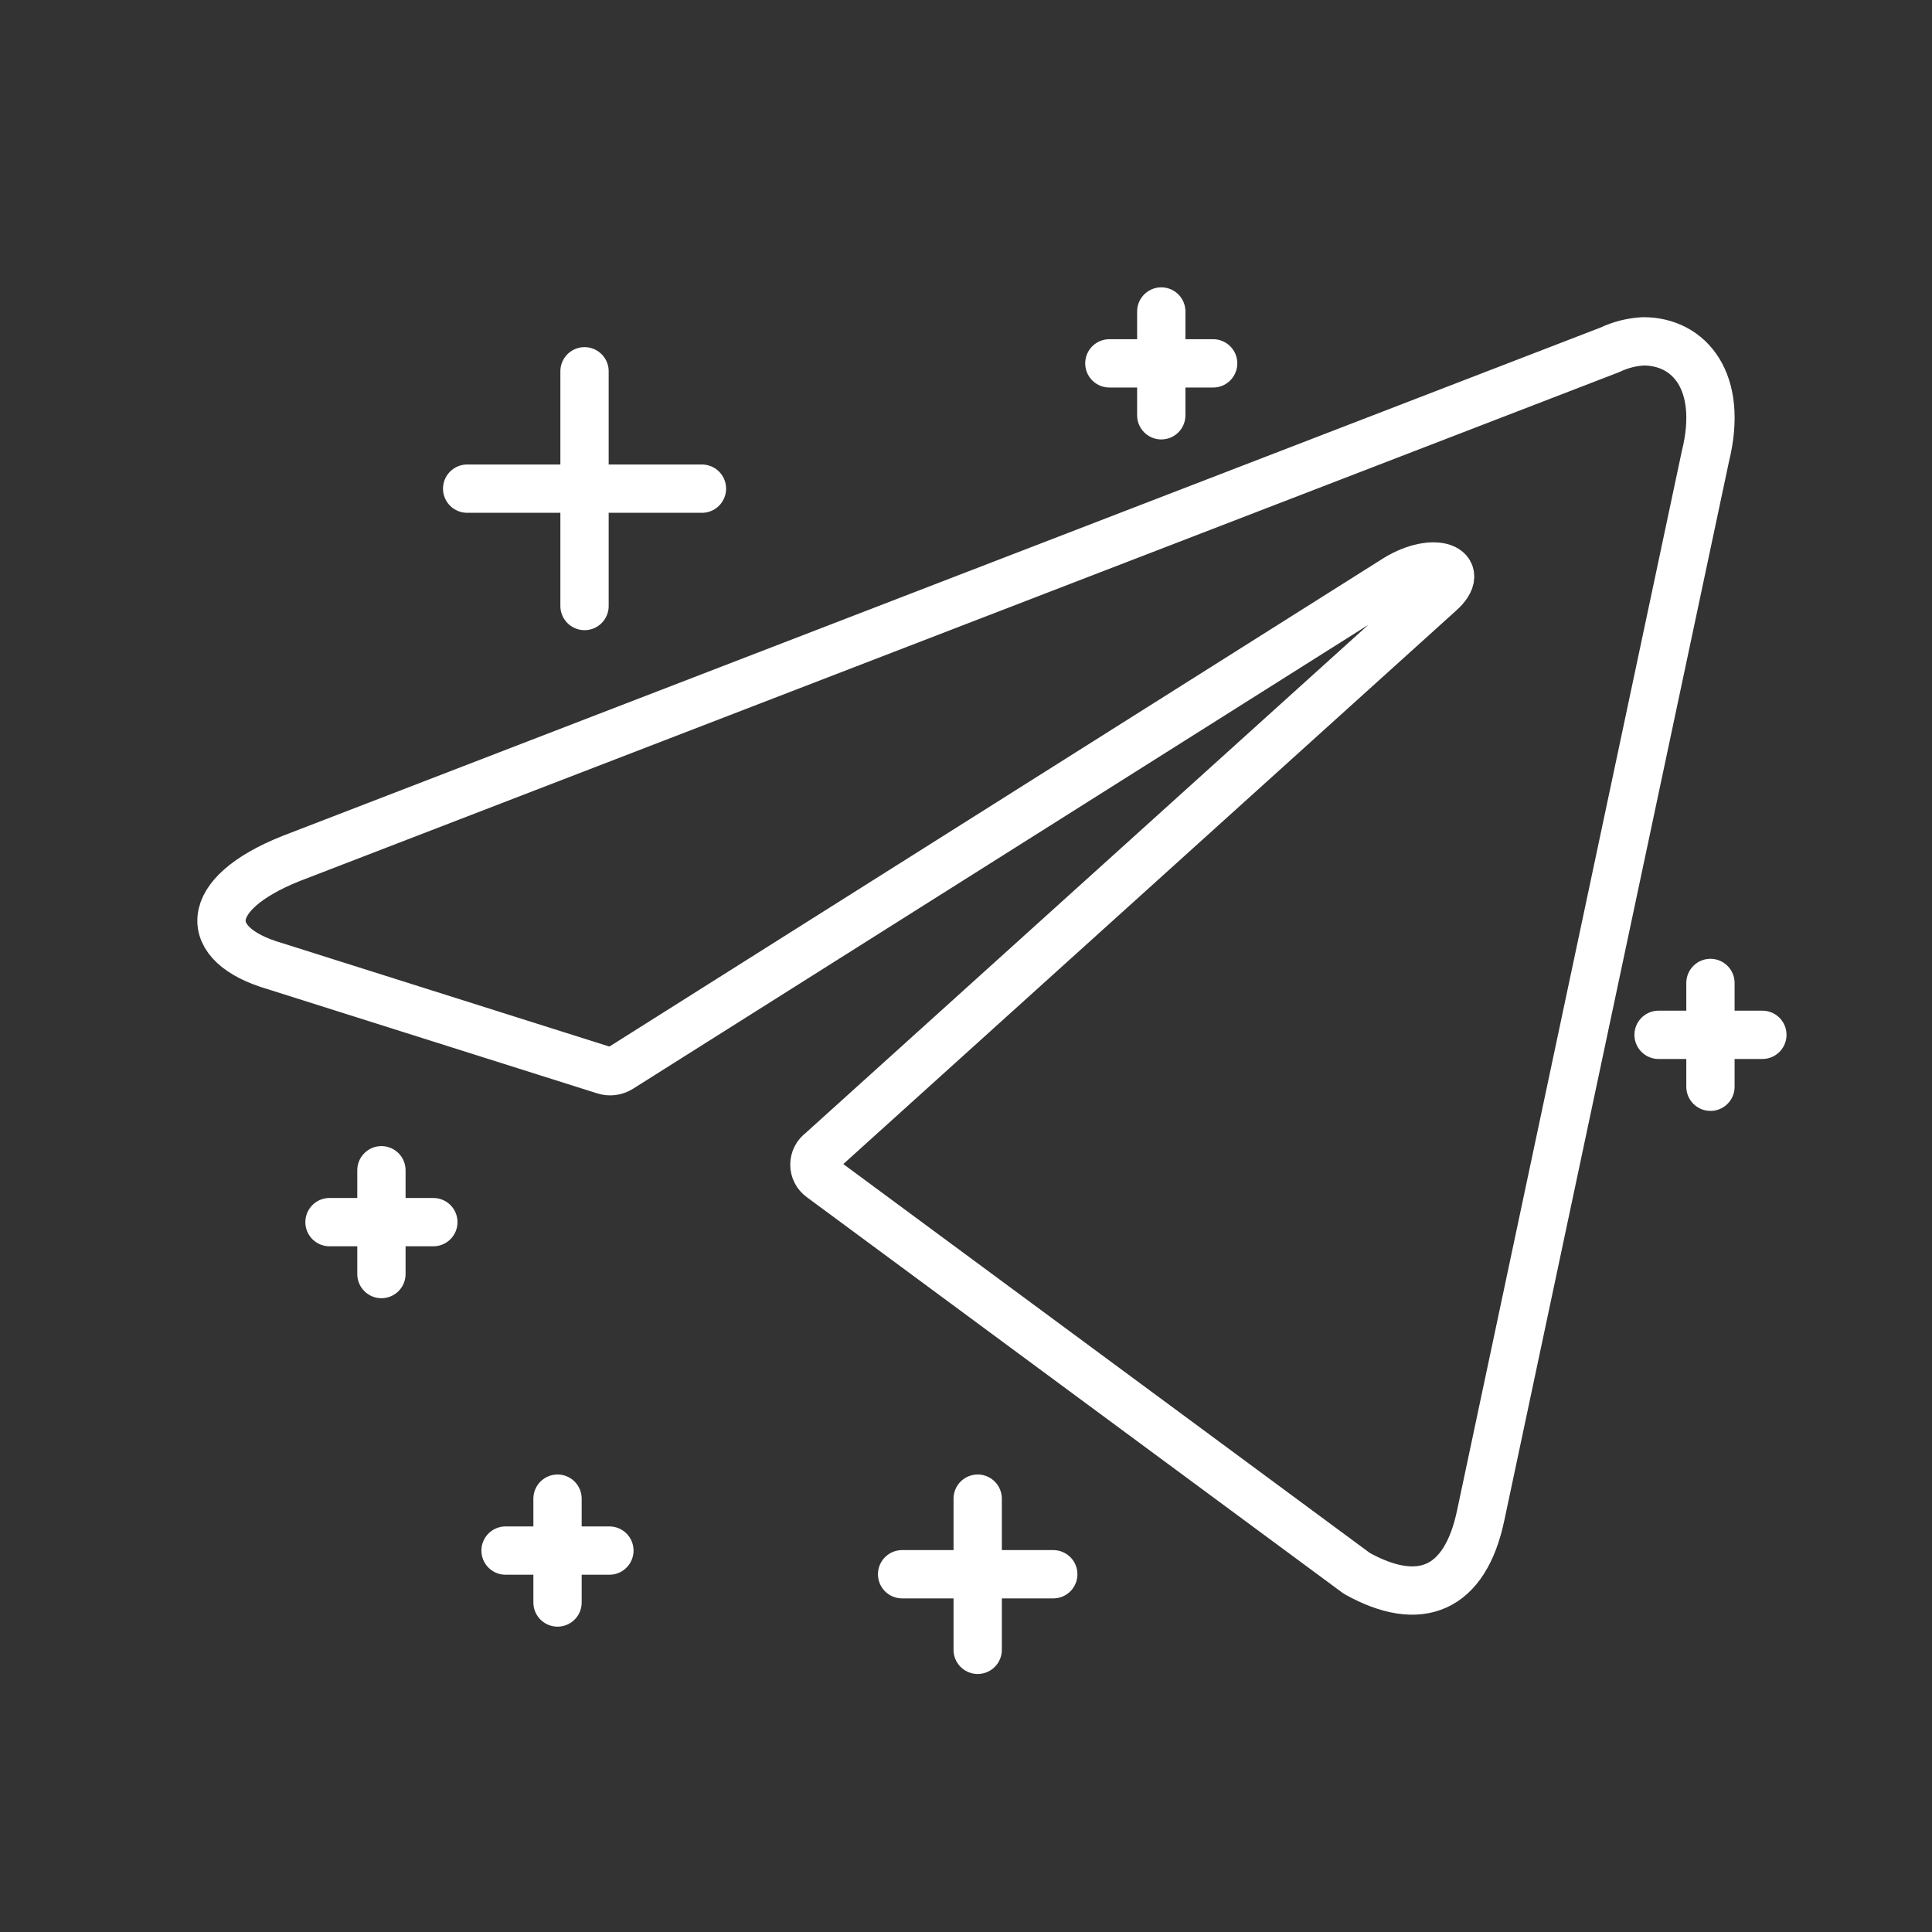 <?xml version="1.0" encoding="UTF-8"?> <svg xmlns="http://www.w3.org/2000/svg" width="40" height="40" viewBox="0 0 40 40" fill="none"><rect x="0" y="0" width="40" height="40" fill="#333333" stroke="none"/><path d="M9.672 10.117H14.533M12.102 12.547V7.687M18.677 32.593H21.807M20.242 34.158V31.028M6.822 25.303H8.972M7.897 26.378V24.229M10.467 32.103H12.617M11.543 33.178V31.028M34.339 21.425H36.488M35.413 22.5V20.351M22.968 7.523H25.117M24.043 8.598V6.449M34.025 7.067C34.975 7.067 35.692 7.9 35.308 9.45L30.658 31.367C30.333 32.925 29.392 33.3 28.092 32.575L17 24.383C16.957 24.352 16.922 24.312 16.898 24.265C16.874 24.218 16.861 24.166 16.861 24.113C16.861 24.06 16.874 24.007 16.898 23.96C16.922 23.913 16.957 23.873 17 23.842L29.808 12.275C30.392 11.758 29.683 11.508 28.917 11.975L12.842 22.117C12.793 22.148 12.738 22.169 12.68 22.176C12.622 22.183 12.563 22.177 12.508 22.158L5.683 20C4.167 19.558 4.167 18.517 6.025 17.775L33.333 7.242C33.55 7.139 33.785 7.079 34.025 7.067Z" stroke="white" stroke-linecap="round" stroke-linejoin="round"></path></svg> 